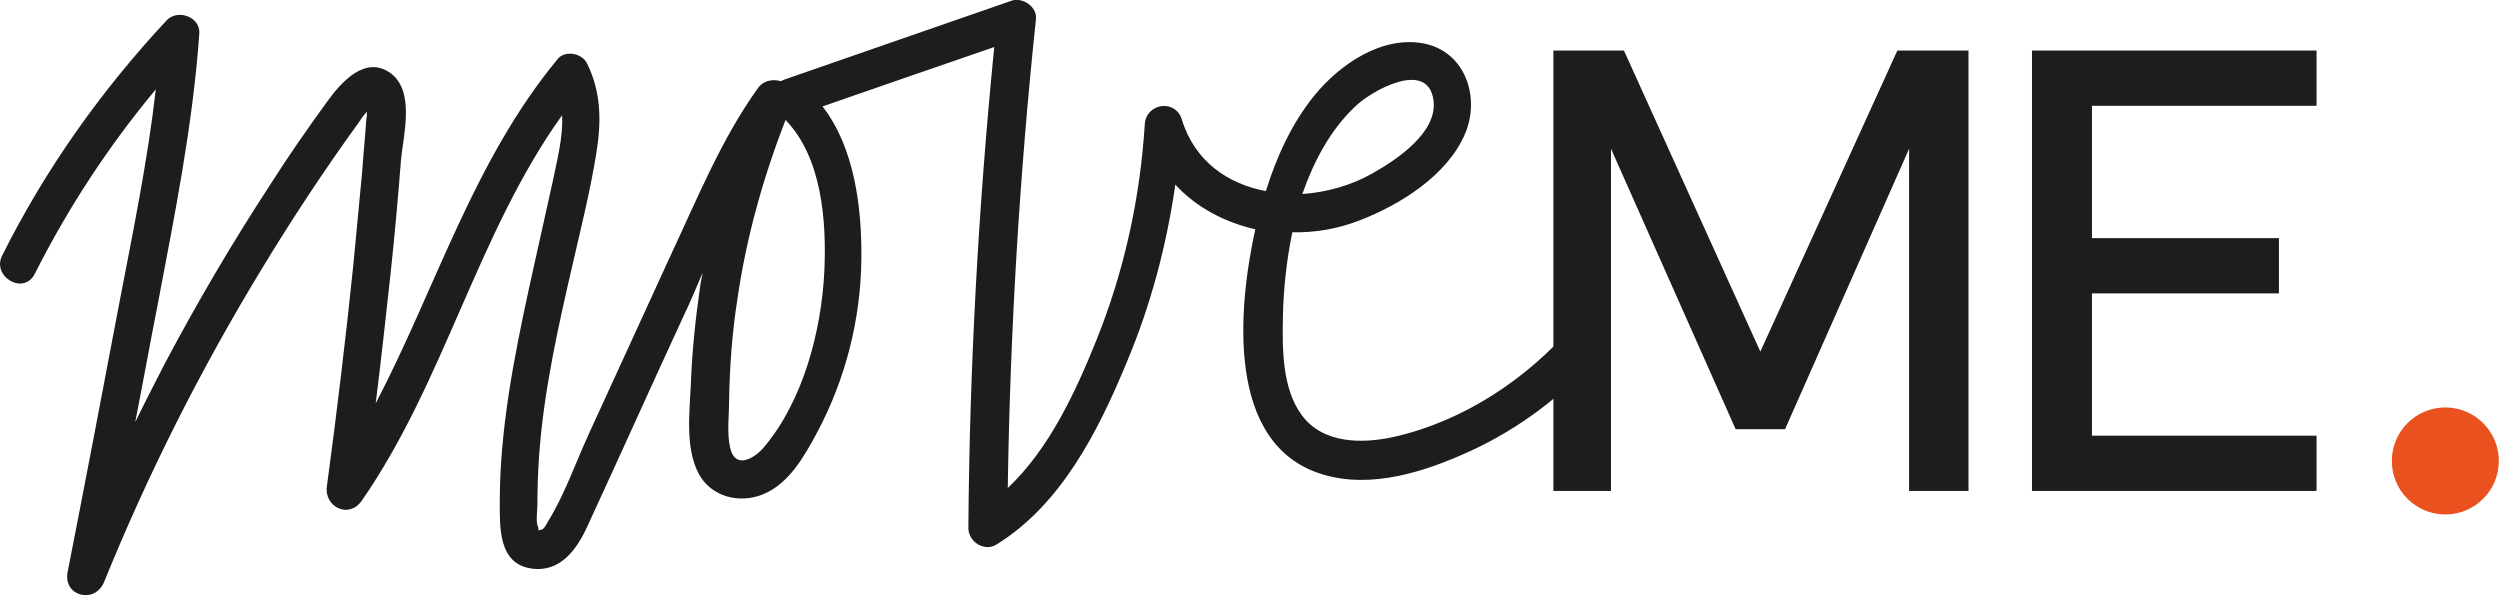 <?xml version="1.0" encoding="utf-8"?>
<!-- Generator: Adobe Illustrator 22.0.1, SVG Export Plug-In . SVG Version: 6.00 Build 0)  -->
<svg version="1.1" id="Laag_1" xmlns="http://www.w3.org/2000/svg" xmlns:xlink="http://www.w3.org/1999/xlink" x="0px" y="0px"
	 viewBox="0 0 425.2 101.2" style="enable-background:new 0 0 425.2 101.2;" xml:space="preserve">
<style type="text/css">
	.st0{fill:#1D1D1B;}
	.st1{fill:#E9511F;}
</style>
<g>
	<g>
		<g>
			<path class="st0" d="M267.7,55.2c-7.9,9.2-18.7,16.4-30.6,19.1c-5.4,1.2-12.1,1.2-15.7-3.7c-3.4-4.6-3.3-11.5-3.2-16.9
				c0.1-4.5,0.6-9.4,1.6-14.2c3.9,0.1,7.8-0.6,11.4-2c7-2.7,15-7.7,18-14.8c2.6-6.2,0-13.9-7-15.3c-7.2-1.4-14.4,3.6-18.7,8.9
				c-3.8,4.7-6.4,10.4-8.2,16.2c-6.4-1.2-12.1-5-14.3-12.2c-1.1-3.5-6.1-2.8-6.3,0.9c-0.8,12.6-3.5,24.9-8.2,36.6
				c-3.5,8.7-8,18.5-15.1,25.2c0.4-26.7,2-53.3,4.8-79.8c0.2-2-2.2-3.7-4.1-3.1c-12.9,4.5-25.7,8.9-38.6,13.4
				c-0.2,0.1-0.5,0.2-0.7,0.3c-1.4-0.4-3-0.1-3.9,1.2c-6.1,8.5-10.1,18.3-14.5,27.7c-4.8,10.4-9.5,20.8-14.3,31.2
				c-2.2,4.8-4.1,10.3-6.9,14.8c-0.3,0.5-0.6,1.3-1.2,1.4c-0.8,0.2-0.2,0.1-0.5-0.5c-0.4-0.8-0.1-2.8-0.1-3.7c0-2.8,0.1-5.7,0.3-8.5
				c0.8-11.1,3.3-22.1,5.8-32.9c1.4-6.1,2.9-12.1,3.9-18.3c0.9-5.4,0.9-10.5-1.6-15.5c-0.9-1.7-3.8-2.2-5-0.6
				C80.5,27.4,74.1,49.1,63.9,68.6c0.9-7.2,1.7-14.5,2.5-21.8c0.7-6.5,1.3-13.1,1.8-19.6c0.4-4.2,2.4-11.6-1.7-14.7
				c-4.3-3.2-8.4,1.4-10.8,4.7c-3.4,4.7-6.7,9.4-9.8,14.3c-6.4,9.8-12.4,20-17.9,30.4c-1.7,3.3-3.4,6.6-5,9.9
				c1.3-6.6,2.5-13.3,3.8-19.9c2.9-15.3,6-30.6,7.1-46.2c0.2-2.8-3.6-4.2-5.5-2.3C17.2,15.4,7.7,28.8,0.4,43.4
				C-1.5,47,4,50.3,5.9,46.6c5.7-11.3,12.6-21.8,20.6-31.4c-1.4,12.2-3.9,24.3-6.2,36.3c-2.9,15.3-5.8,30.5-8.8,45.8
				c-0.8,4.1,4.6,5.5,6.2,1.7c7.5-18.5,16.5-36.3,26.9-53.4c5.1-8.4,10.5-16.6,16.3-24.6c0.5-0.7,0.9-1.4,1.5-2c0,0.4,0,0.9-0.1,1.3
				c-0.2,3-0.5,5.9-0.7,8.9c-0.5,5.3-1,10.6-1.5,15.8c-1.3,12.6-2.8,25.1-4.5,37.7c-0.5,3.5,3.7,5.6,5.9,2.5
				c14.1-20.3,19.7-45.5,34.1-65.6c0.2,3.8-0.9,7.8-1.6,11.3c-1.3,6-2.7,12-4,18c-2.6,12-5,24.2-5,36.5c0,4.4-0.2,10.5,5.4,11.3
				c5,0.7,7.8-3.4,9.6-7.4c5.4-11.7,10.7-23.5,16.1-35.2c1.2-2.5,2.3-5.1,3.4-7.7c-0.1,0.7-0.3,1.4-0.4,2.2
				c-0.8,5.5-1.4,11.1-1.6,16.7c-0.2,4.7-1,10.8,1.3,15.2c2.1,4,6.9,5.2,10.9,3.6c4.5-1.8,7.1-6.5,9.3-10.6c4.8-9,7.4-19.2,7.5-29.4
				c0.1-8.6-1.1-18.9-6.6-26c9.7-3.4,19.4-6.7,29.2-10.1c-2.7,27.2-4.2,54.5-4.4,81.8c0,2.4,2.8,4.1,4.8,2.8
				c11-6.8,17.3-19.3,22.1-30.9c4.1-9.7,6.8-19.9,8.3-30.3c3.6,3.9,8.4,6.4,13.6,7.6c-2.9,13.2-5.2,36.7,11.5,41.7
				c8.3,2.5,17.5-0.5,25.1-4c8.5-3.9,16.1-9.7,22.1-16.7C274.9,56.6,270.4,52.1,267.7,55.2z M140.2,46.2c-0.5,10.1-3.6,22-10.3,29.9
				c-1.7,2-4.9,3.7-5.7,0.1c-0.6-2.5-0.2-5.4-0.2-7.9c0.1-5.8,0.5-11.6,1.4-17.3c1.5-10.5,4.4-20.8,8.2-30.6
				C139.8,26.8,140.6,37.6,140.2,46.2z M230.4,18.2c2.7-2.7,12.4-8.2,13.4-1.2c0.8,5.5-6.3,10.2-10.4,12.5c-3.5,2-7.7,3.2-11.9,3.5
				C223.5,27.3,226.3,22.1,230.4,18.2z"/>
		</g>
		<circle class="st1" cx="415.9" cy="78.4" r="9.1"/>
	</g>
	<g>
		<path class="st0" d="M264.1,8.6h12.1l23.2,51.2l23.3-51.2h12.1v74.9h-10.1V25.3L303.6,73h-8.4l-21.2-47.7v58.2h-9.8V8.6z"/>
		<path class="st0" d="M345.5,8.6H394V18h-38.2v22.5h31.8v9.4h-31.8v24.2H394v9.4h-48.4V8.6z"/>
	</g>
</g>
</svg>
